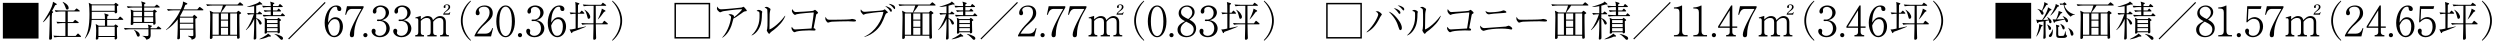 <?xml version="1.0" encoding="UTF-8"?>
<svg id="_レイヤー_2" data-name="レイヤー 2" xmlns="http://www.w3.org/2000/svg" width="943.657" height="18.344" viewBox="0 0 943.657 18.344">
  <g id="_レイヤー_2-2" data-name="レイヤー 2">
    <g>
      <path d="M14.547,1.078v13.469H1.078V1.078h13.469Z"/>
      <path d="M20.805,1.953c-.203.438-.5,1.031-1.172,2.188l.234.172c.172.125.203.141.203.219,0,.234-.297.375-.422.438-.109.766-.109,1.797-.109,2.688,0,.328.031,3.828.031,3.891.016.375.062,2.031.062,2.375,0,.062-.016.594-.031.656-.109.344-.438.406-.625.406-.375,0-.438-.172-.438-.438,0-.25.062-1.328.078-1.547.109-2.641.156-5.219.188-7.547-.438.672-.922,1.312-1.453,1.938-.516.609-.828.828-1.078,1l-.094-.062c1.016-1.469,2.672-4.031,3.359-5.828.328-.859.406-1.344.469-1.844l1.188.703c.172.094.234.141.234.25,0,.219-.234.266-.625.344ZM30.352,13.938h-7.812c-.484,0-1.375.047-2.016.172l-.375-.672c.828.062,1.781.125,2.609.125h1.922v-4.859h-1c-.469,0-1.359.047-2,.172l-.375-.672c.828.062,1.781.125,2.594.125h.781v-4h-1.625c-.484,0-1.359.047-2.016.188l-.375-.688c.828.078,1.781.125,2.609.125h4.781l.609-.578c.125-.109.156-.188.234-.188s.188.062.297.156l.766.578c.078.062.156.141.156.234,0,.172-.156.172-.234.172h-4.312v4h1.984l.547-.625c.094-.094.156-.203.25-.203s.188.094.297.172l.891.625c.078.047.156.141.156.234,0,.156-.156.172-.234.172h-3.891v4.859h2.969l.641-.719c.094-.094.172-.188.25-.188.109,0,.188.094.281.172l.734.703c.062.062.141.141.141.234,0,.156-.156.172-.234.172ZM25.383,3.609c-.406,0-.438-.109-.719-.953-.219-.688-.562-1.328-1.016-1.891l.062-.078c.312.141,2.203,1.031,2.203,2.312,0,.406-.203.609-.531.609Z"/>
      <path d="M46.275,7.5h-5.828v2.219h2.625l.344-.359c.141-.141.156-.156.188-.156.047,0,.141.062.234.125l.625.438c.047.031.141.125.141.188,0,.094-.078.172-.484.438,0,2.141.047,2.922.078,3.562,0,.078.016.234.016.312,0,.484-.5.641-.641.641-.25,0-.312-.219-.312-.375,0-.094.047-.5.047-.578h-6.156c-.016.438-.016.594-.094.703-.109.188-.328.281-.594.281s-.297-.141-.297-.266c0-.062.031-.344.031-.406.031-.484.109-1.562.109-2.75,0-1.281-.109-2.047-.172-2.469l1.156.672h2.328v-2.219h-5.016c-.141,2.391-.469,4.672-2.453,7.016l-.141-.062c1.141-1.875,1.766-4.484,1.766-9.156,0-1.266-.047-3.047-.281-4.25l1.188.594h8.422l.344-.422c.156-.156.172-.172.219-.172.078,0,.234.109.266.141l.578.438c.188.141.219.156.219.234,0,.188-.203.297-.594.516.016.406.062,1.547.078,1.859,0,.078.016.203.016.266,0,.359-.359.516-.547.516-.422,0-.406-.188-.391-.562h-8.656c.016,2.047.016,2.094-.016,2.672h5c-.016-1.188-.031-1.422-.234-2.094l1.359.422c.125.031.25.078.25.234,0,.219-.219.312-.453.422-.047.281-.078.422-.094,1.016h4.109l.547-.672c.094-.125.156-.188.234-.188s.203.094.281.156l.75.672c.094.094.156.141.156.234,0,.156-.141.172-.25.172ZM43.307,2.016h-8.688v2.062h8.688v-2.062ZM43.307,10.094h-6.156v3.484h6.156v-3.484Z"/>
      <path d="M60.653,11.047h-3.797c0,.344.016,1.906.016,2.219,0,1.422-1.156,1.625-1.656,1.703-.156-.578-.609-1.016-1.438-1.359v-.078c.25.016,1.422.094,1.656.094.609,0,.609-.297.609-.656,0-.312-.016-1.656-.016-1.922h-6.859c-.547,0-1.422.062-2.016.172l-.359-.672c1.172.094,2.297.125,2.594.125h6.641c0-.672,0-.75-.203-1.359l1.359.375c.078.016.156.062.156.156,0,.203-.344.359-.5.422v.406h2.203l.438-.516c.141-.156.188-.203.266-.203s.234.109.297.156l.688.531c.078.062.156.141.156.234,0,.141-.125.172-.234.172ZM60.06,2.844h-5.641v1.234h3.312l.391-.344c.094-.078.141-.125.219-.125.062,0,.125.047.172.094l.562.469c.062.062.109.094.109.172,0,.156-.062.188-.547.391-.016.172-.016.219-.016.453,0,.641.078,2.453.094,3.141.016.062.031.328.031.375,0,.375-.375.641-.609.641-.375,0-.344-.406-.312-.688h-7.5c.016.328.031.375-.016.453-.078.172-.406.328-.625.328-.188,0-.344-.094-.344-.359,0-.094.047-.547.047-.641.016-.516.062-1.844.062-3.156,0-.391-.016-.938-.125-1.703l1.141.5h3.141v-1.234h-3.344c-.547,0-1.422.062-2,.188l-.375-.688c1.172.109,2.312.125,2.594.125h3.125c-.016-.984-.078-1.328-.312-1.953l1.312.438c.234.078.312.109.312.234,0,.219-.438.422-.5.453v.828h3.906l.594-.547c.188-.172.203-.188.266-.188.078,0,.188.094.297.172l.656.531c.078.062.156.141.156.25,0,.141-.125.156-.234.156ZM50.325,4.453v1.688h3.266l.016-1.688h-3.281ZM53.591,6.516h-3.266v1.766h3.266v-1.766ZM52.216,13.828c-.422,0-.5-.266-.703-.844-.297-.891-.484-1.188-.938-1.641l.062-.094c.984.438,2.109,1.031,2.109,1.969,0,.453-.297.609-.531.609ZM57.825,4.453h-3.406v1.688h3.406v-1.688ZM57.825,6.516h-3.406v1.766h3.406v-1.766Z"/>
      <path d="M76.544,3.906h-7.438c-.547,1.188-.922,1.781-1.188,2.203l.234.188h4.547l.438-.562c.062-.094.125-.156.188-.156s.156.078.219.141l.703.609c.109.094.188.141.188.25,0,.172-.453.391-.703.531-.031,1.016.125,6.219.125,6.5,0,.438-.047,1.016-1.516,1.375-.047-.344-.109-.562-.266-.672-.359-.266-.875-.562-1.125-.688l.047-.125c.625.078.984.125,1.453.125.5,0,.531-.094.531-.578,0-.5-.031-1.328-.031-1.844h-5.031c0,.469.016,2.531.016,2.953,0,.188,0,.375-.172.516-.156.125-.391.172-.5.172-.234,0-.359-.109-.359-.344,0-.219.094-1.172.094-1.359.094-2.078.078-2.406.094-5.859-1.047,1.406-2.797,3.125-4.406,4.094l-.047-.125c1.078-.859,2.469-2.625,3.312-3.75,1.078-1.438,1.625-2.547,2.125-3.594h-2.641c-.562,0-1.422.062-2.016.172l-.375-.672c1.172.094,2.312.125,2.609.125h2.594c.828-1.797.828-2.391.812-2.969l1.391.594c.125.062.266.125.266.266,0,.125-.078.188-.172.234-.109.047-.188.062-.594.188-.188.5-.344.906-.672,1.688h5.203l.641-.734c.109-.125.172-.203.25-.203s.234.125.297.172l.953.734c.078.062.156.141.156.234,0,.141-.141.172-.234.172ZM72.95,6.672h-5.047v1.906h5.047v-1.906ZM72.95,8.953h-5.047v1.875h5.047v-1.875Z"/>
      <path d="M91.578,2.094h-6.266c-.344.641-1.219,1.766-1.891,2.609h5.859l.438-.438c.141-.141.188-.188.281-.188.078,0,.188.094.266.156l.609.484c.047.047.141.141.141.234,0,.078-.047.125-.094.156-.078.062-.484.281-.562.328-.016.047,0,4.734.062,7.391,0,.188.047,1.078.047,1.219,0,.156-.016.281-.125.391-.094.094-.281.188-.469.188-.406,0-.406-.141-.406-1.141h-9.234v.672c0,.219-.281.562-.656.562-.359,0-.359-.281-.359-.391,0-.188.031-1.094.031-1.312.016-1.828.109-4.75.109-6.578,0-1.156-.016-1.594-.188-2.406l1.375.672h2.672c.266-.609.781-1.984.938-2.609h-3.938c-.328,0-1.266.031-2.016.172l-.375-.672c.812.062,1.797.125,2.609.125h9.203l.641-.625c.125-.125.234-.234.312-.234s.219.125.281.172l.797.656c.047.047.141.141.141.234,0,.172-.156.172-.234.172ZM82.578,5.078h-2.359v8.031h2.359V5.078ZM86.078,5.078h-2.688v2.328h2.688v-2.328ZM86.078,7.781h-2.688v2.344h2.688v-2.344ZM86.078,10.5h-2.688v2.609h2.688v-2.609ZM89.469,5.078h-2.578v8.031h2.578V5.078Z"/>
      <path d="M98.796,1.719c-.141,0-.391-.016-.562-.031-.234.094-.531.203-1.531.453v2.875h.578l.391-.469c.094-.109.188-.203.25-.203s.172.062.297.172l.547.469c.094.078.156.156.156.234,0,.141-.125.172-.234.172h-1.984v1.453c1.297.359,2.062,1.469,2.062,1.922,0,.297-.234.5-.5.5-.281,0-.312-.078-.609-.828-.391-1-.703-1.266-.953-1.406v1.578c0,.844.047,5.125.047,5.312,0,.406,0,.562-.078.703-.094.188-.359.312-.594.312-.312,0-.328-.203-.328-.328,0-.094.062-1.125.078-1.328.109-2.203.125-2.906.125-6.156-.688,1.578-1.469,2.875-3.047,4.25l-.109-.109c1.438-1.656,2.547-4.5,3.016-5.891-.844,0-1.625.078-2.172.188l-.375-.672c1.375.109,2.438.109,2.672.109v-2.688c-.859.172-1.719.328-2.594.344l-.016-.125c.891-.219,2.891-.953,3.031-1,1.141-.438,1.297-.609,1.578-.969l.984.828c.078.062.094.125.094.188,0,.141-.172.141-.219.141ZM101.827,13.828c-.172,0-.281-.016-.391-.031-1.125.578-2.781.984-3.469,1.047l-.062-.094c1.094-.531,1.922-1.031,2.438-1.375.188-.125.703-.438.812-.719l.969.734c.078.062.141.125.141.219,0,.141-.047.219-.438.219ZM107.327,6.078h-5.812c-.484,0-1.359.062-2,.188l-.375-.672c.875.062,1.734.109,2.594.109h.469v-1.391h-.266c-.484,0-1.375.062-2.016.188l-.359-.672c1.031.078,1.703.109,2.641.109v-1.281h-.891c-.484,0-1.375.062-2.016.188l-.359-.688c.859.078,1.734.125,2.594.125h.672c-.016-.812-.016-.906-.234-1.672l1.375.438c.078.031.219.078.219.203,0,.109-.078.188-.25.281-.125.062-.188.094-.266.141v.609h2.016l.359-.547c.062-.094.125-.219.219-.219s.203.109.297.188l.641.547c.094.078.156.141.156.234,0,.141-.141.172-.234.172h-3.453v1.281h1.531l.391-.484c.062-.062.141-.203.234-.203s.188.125.266.203l.453.453c.078.078.156.141.156.266s-.125.141-.234.141h-2.797v1.391h2.922l.375-.5c.078-.094.141-.188.25-.188.094,0,.188.078.281.172l.531.516c.109.094.156.141.156.25,0,.125-.141.125-.234.125ZM105.562,7.984c-.031.625.078,3.375.078,3.938,0,.266,0,.656-.578.656-.297,0-.297-.203-.297-.391h-4c.016.094,0,.25-.062.297-.156.141-.391.219-.562.219-.141,0-.266-.047-.266-.266,0-.047.047-.719.047-.844,0-.609.031-3.25.031-3.781,0-.312,0-.469-.141-1.109l1.031.5h3.812l.281-.328c.031-.047.109-.156.172-.156s.156.094.219.141l.641.516c.062.062.109.109.109.203,0,.172-.297.297-.516.406ZM104.78,7.578h-4.016v1.125h4.016v-1.125ZM104.78,9.078h-4.016v1.172h4.016v-1.172ZM104.78,10.625h-4.016v1.188h4.016v-1.188ZM106.312,15.031c-.297,0-.453-.188-.906-.719-.062-.062-.562-.531-.859-.797-.5-.438-.688-.5-.906-.594v-.125c1,.125,2.141.609,2.531.844.219.125.656.375.656.859,0,.297-.219.531-.516.531Z"/>
      <path d="M109.085,14.875l-.312-.312L122.585.75l.312.312-13.812,13.812Z"/>
      <path d="M126.153,14.047c-1.844,0-3.609-1.984-3.609-5.422,0-2.938,1.516-6.562,4.422-6.562,1.141,0,1.859.594,1.859,1.359,0,.641-.438.734-.719.734-.781,0-.812-.719-.812-.812-.016-.406-.031-.812-.641-.812-.516,0-1,.281-1.281.594-1.359,1.469-1.469,3.672-1.547,5.391.734-1.031,1.406-2.016,2.828-2.016,1.688,0,2.797,1.562,2.797,3.516,0,2.344-1.547,4.031-3.297,4.031ZM126.388,7.203c-1.609,0-2.328,1.844-2.562,2.469.141,1.328.297,2.062.719,2.797.531.922.969,1.047,1.578,1.047,1.719,0,2.125-2.188,2.125-3.516,0-.844-.156-2.797-1.859-2.797Z"/>
      <path d="M133.651,13c0,.297-.016,1.047-.844,1.047-.359,0-.766-.125-.766-.984,0-1.906,2.422-6.219,4.391-9.703h-3.594c-1.406,0-1.844,1.141-2.219,2.234l-.328-.047.672-3.203h6.266v.531c-1.984,3.359-3.547,6.281-3.578,10.125Z"/>
      <path d="M137.929,14.047c-.484,0-.797-.375-.797-.797,0-.391.297-.781.797-.781s.781.406.781.781c0,.406-.312.797-.781.797Z"/>
      <path d="M147.114,10.75c0,1.781-1.547,3.297-3.719,3.297-1.922,0-3.125-1.203-3.125-2.281,0-.5.25-.922.766-.922s.75.453.75.844c0,.172-.141.625-.141.75,0,.391.562,1.078,1.672,1.078,1.391,0,2.516-1.109,2.516-2.828,0-1.609-.953-2.766-2.531-2.766-.078,0-.5.047-.594.047s-.422,0-.422-.328c0-.234.188-.281.406-.281.078,0,.5.047.594.047.875,0,2.312-.734,2.312-2.531,0-1.516-1.047-2.281-2.078-2.281-.938,0-1.469.594-1.469,1.062,0,.078.047.469.047.562,0,.359-.172.922-.734.922-.453,0-.641-.422-.641-.828,0-1.156,1.344-2.25,2.938-2.25,1.75,0,3.172,1.109,3.172,2.672,0,1.125-.891,2.453-2.734,2.891,2.328.312,3.016,2.047,3.016,3.125Z"/>
      <path d="M155.272,10.75c0,1.781-1.547,3.297-3.719,3.297-1.922,0-3.125-1.203-3.125-2.281,0-.5.25-.922.766-.922s.75.453.75.844c0,.172-.141.625-.141.75,0,.391.562,1.078,1.672,1.078,1.391,0,2.516-1.109,2.516-2.828,0-1.609-.953-2.766-2.531-2.766-.078,0-.5.047-.594.047s-.422,0-.422-.328c0-.234.188-.281.406-.281.078,0,.5.047.594.047.875,0,2.312-.734,2.312-2.531,0-1.516-1.047-2.281-2.078-2.281-.938,0-1.469.594-1.469,1.062,0,.078.047.469.047.562,0,.359-.172.922-.734.922-.453,0-.641-.422-.641-.828,0-1.156,1.344-2.25,2.938-2.25,1.75,0,3.172,1.109,3.172,2.672,0,1.125-.891,2.453-2.734,2.891,2.328.312,3.016,2.047,3.016,3.125Z"/>
      <path d="M158.843,7.328c.641-.562,1.422-1.266,2.594-1.266.5,0,1.719.141,1.984,1.562.656-.672,1.5-1.562,2.734-1.562,1.312,0,2.141.875,2.141,2.281v3.766c0,.828.266,1.141.781,1.141h.375v.5h-3.344v-.5h.359c.672,0,.875-.453.875-1.141v-3.828c0-.922-.469-1.5-1.391-1.5-1.266,0-2.031.938-2.438,1.438v3.891c0,.609.188,1.141.938,1.141h.375v.5h-3.516v-.5h.359c.688,0,.891-.453.891-1.141v-3.719c0-1.062-.406-1.609-1.5-1.609-1.156,0-1.781.656-2.219,1.141v4.188c0,1.141.656,1.141,1.203,1.141v.5h-3.312v-.5h.266c.703,0,.891-.469.891-1.141v-4.516c0-.328-.203-.719-.578-.719-.031,0-.234,0-.453.062l-.078-.328,2.062-.609v1.328ZM167.296,5.547v-.203c.297-.641.469-.781,1.422-1.609.484-.438.594-.844.594-1.188,0-.531-.438-.656-.656-.656-.203,0-.578.094-.578.312,0,.062.109.359.109.422,0,.328-.219.391-.375.391-.328,0-.359-.266-.359-.406,0-.438.438-.953,1.281-.953.734,0,1.188.375,1.188.969,0,.438-.219.812-.922,1.312-.453.328-1.016.719-1.25,1.109h1.344c.516,0,.641-.344.719-.516l.141.031-.25.984h-2.406Z"/>
      <path d="M177.593,15.375c-.781-.625-3.641-3.297-3.641-7.562s2.859-6.938,3.641-7.562l.156.219c-2.547,2.641-3.109,5.531-3.109,7.344s.562,4.703,3.109,7.344l-.156.219Z"/>
      <path d="M185.342,13.75h-6.203v-.422c.906-1.938,2.125-3.234,3.531-4.672.984-1,2.125-2.25,2.125-3.969,0-.812-.281-2.156-2.062-2.156-1.359,0-2.016.734-2.016,1.234,0,.156.078.359.141.469.188.422.188.594.188.719,0,.547-.344.797-.766.797-.547,0-.719-.391-.719-.875,0-1.422,1.328-2.812,3.391-2.812,1.859,0,3.047,1.125,3.047,2.891,0,1.047-.375,1.672-1.156,2.562-.375.438-2.297,2.109-2.672,2.469-.203.203-1.359,1.375-2.094,2.719h3.125c1.844,0,2.328-1.344,2.609-2.109l.297.078-.766,3.078Z"/>
      <path d="M190.852,14.047c-2.203,0-3.516-2.812-3.516-6,0-3.141,1.281-5.984,3.516-5.984,2.203,0,3.516,2.812,3.516,5.984s-1.312,6-3.516,6ZM190.852,2.5c-1.188,0-2.359,1.484-2.359,5.547,0,4.156,1.203,5.562,2.359,5.562,1.094,0,2.359-1.281,2.359-5.562,0-4.25-1.266-5.547-2.359-5.547Z"/>
      <path d="M196.283,14.047c-.484,0-.797-.375-.797-.797,0-.391.297-.781.797-.781s.781.406.781.781c0,.406-.312.797-.781.797Z"/>
      <path d="M205.469,10.75c0,1.781-1.547,3.297-3.719,3.297-1.922,0-3.125-1.203-3.125-2.281,0-.5.25-.922.766-.922s.75.453.75.844c0,.172-.141.625-.141.75,0,.391.562,1.078,1.672,1.078,1.391,0,2.516-1.109,2.516-2.828,0-1.609-.953-2.766-2.531-2.766-.078,0-.5.047-.594.047s-.422,0-.422-.328c0-.234.188-.281.406-.281.078,0,.5.047.594.047.875,0,2.312-.734,2.312-2.531,0-1.516-1.047-2.281-2.078-2.281-.938,0-1.469.594-1.469,1.062,0,.078.047.469.047.562,0,.359-.172.922-.734.922-.453,0-.641-.422-.641-.828,0-1.156,1.344-2.25,2.938-2.25,1.75,0,3.172,1.109,3.172,2.672,0,1.125-.891,2.453-2.734,2.891,2.328.312,3.016,2.047,3.016,3.125Z"/>
      <path d="M210.367,14.047c-1.844,0-3.609-1.984-3.609-5.422,0-2.938,1.516-6.562,4.422-6.562,1.141,0,1.859.594,1.859,1.359,0,.641-.438.734-.719.734-.781,0-.812-.719-.812-.812-.016-.406-.031-.812-.641-.812-.516,0-1,.281-1.281.594-1.359,1.469-1.469,3.672-1.547,5.391.734-1.031,1.406-2.016,2.828-2.016,1.688,0,2.797,1.562,2.797,3.516,0,2.344-1.547,4.031-3.297,4.031ZM210.602,7.203c-1.609,0-2.328,1.844-2.562,2.469.141,1.328.297,2.062.719,2.797.531.922.969,1.047,1.578,1.047,1.719,0,2.125-2.188,2.125-3.516,0-.844-.156-2.797-1.859-2.797Z"/>
      <path d="M218.791,11.062c-.891.328-1.781.656-2.672.969-.094.297-.141.469-.328.469-.062,0-.125-.016-.25-.281l-.547-1.109c.406.016.656.016,1.219-.109.484-.109.625-.125,1.062-.219,0-.406.016-5.25,0-5.594-.297,0-1.188.047-1.875.188l-.359-.688c.609.062,1.328.094,2.234.125,0-.453-.031-2.391-.031-2.781-.016-.703-.078-.969-.141-1.266l1.25.375c.172.047.328.094.328.234,0,.156-.047.188-.5.5,0,.312-.031,2.719-.031,2.938h.703l.5-.594c.094-.109.172-.203.25-.203s.188.094.281.203l.531.547c.078.094.156.156.156.266,0,.141-.141.156-.234.156h-2.203c-.031,2.391-.031,3.141-.047,5.422,1.125-.219,1.25-.266,2.125-.438.594-.125.719-.172.969-.219l.016.109c-.406.188-.875.422-2.406,1ZM229.213,9.172h-4.312c.031,1.953.047,2.562.062,3.453.016.484.062,1.234.062,1.719,0,.531-.547.672-.75.672-.359,0-.359-.328-.359-.516,0-.203.094-3.156.094-3.75,0-.234.016-1.328.016-1.578h-2.219c-.469,0-1.359.047-2.016.172l-.359-.672c.812.078,1.781.125,2.594.125h2c.016-1.484.047-5.75.047-6.609h-1.703c-.469,0-1.359.047-2.016.172l-.359-.672c.812.062,1.781.125,2.594.125h4.297l.422-.562c.078-.109.141-.219.234-.219s.188.094.281.156l.812.594c.109.078.172.125.172.234,0,.156-.172.172-.25.172h-3.688c0,2.203,0,4.5.031,6.609h2.422l.562-.766c.062-.078.125-.188.219-.188s.172.078.297.172l.891.75c.078.062.156.125.156.234,0,.172-.172.172-.234.172ZM222.197,7.094c-.344,0-.406-.25-.578-1.047-.172-.734-.516-1.875-1.031-2.312l.047-.078c1.484.797,2.156,2.016,2.156,2.75,0,.5-.375.688-.594.688ZM228.025,4.469c-.562.859-1.75,2.359-2.297,2.844l-.062-.031c.156-.281,1.359-2.703,1.5-4.031l1.188.625c.062.031.188.125.188.25,0,.203-.125.234-.516.344Z"/>
      <path d="M231.041,15.156c2.547-2.641,3.109-5.531,3.109-7.344s-.562-4.703-3.109-7.344l.156-.219c.781.625,3.641,3.312,3.641,7.562s-2.859,6.938-3.641,7.562l-.156-.219Z"/>
      <path d="M268.057,1.078v13.469h-13.469V1.078h13.469ZM255.15,1.641v12.344h12.344V1.641h-12.344Z"/>
      <path d="M272.614,14.156c2.422-2.562,3.328-6.641,3.328-7.719,0-.516-.734-.781-.984-.891.297-.125.484-.203.703-.203.594,0,1.422.469,1.422.781,0,.094-.078.328-.109.438,1.484-1.016,3.109-2.828,3.109-2.969,0-.094-.094-.109-.297-.109-1.734,0-6.609.703-6.656.719-.469.094-.688.188-1.016.359-.141.062-.219.078-.281.078-.156,0-.328-.125-.562-.344-.531-.484-.656-.75-.656-1.125,0-.203.031-.406.094-.719.547,1.016,1.141,1.062,1.547,1.062,1.109,0,7.172-.578,7.594-.656.234-.047.453-.156.531-.188.172-.109.188-.125.25-.125.141,0,.531.453.688.641.188.219.562.641.562.812,0,.234-.156.25-.688.281-.266.016-.422.125-1.125.625-1.297.938-1.828,1.312-2.297,1.609-.312.188-.688.375-.922.469-.094.297-.438,1.609-.516,1.875-.25.953-.891,2.75-2.266,4.234-.609.656-1.141,1-1.391,1.156l-.062-.094Z"/>
      <path d="M283.695,13.281c.953-.812,1.672-1.859,2.188-2.984.781-1.734.812-3.203.812-4.484,0-1.328,0-1.438-1.109-1.688.156-.156.406-.391.781-.391.484,0,1.359.406,1.359.75,0,.094-.109.5-.125.594-.016.234-.031,1.281-.047,1.484-.094,1.516-.312,3.328-1.609,5.047-.469.625-1.188,1.375-2.172,1.781l-.078-.109ZM296.414,6.031c-.828,2.172-2.578,3.859-4.359,5.281-.172.141-1.016.703-1.141.859-.391.516-.438.578-.594.578-.297,0-.891-1.125-.891-1.281,0-.094.141-.531.156-.609.109-.562.125-1.406.125-3.5,0-.656,0-3.047-.078-3.578-.047-.344-.125-.547-1.047-.922.156-.094.422-.281.734-.281.406,0,1.062.391,1.359.656.078.062.156.172.156.312,0,.094-.125.469-.141.547-.062.219-.141.672-.172,1.156-.047,1.031-.078,4.453-.078,5.594,0,.234,0,.266.047.266.188,0,3.062-1.406,5.812-5.172l.109.094Z"/>
      <path d="M307.833,11.188c0,.344-.297.344-.516.344-.297,0-1.609-.062-1.875-.062-1.062,0-3.906.141-4.797.422-.109.031-.609.266-.719.266-.547,0-1.172-1.016-1.172-1.5,0-.203.062-.359.141-.516.547.797.812.969,1.297.969.125,0,5.719-.328,6.125-.359.484-3.016.844-5.281.844-5.891,0-.141-.047-.156-.172-.156-.109,0-5.234.344-6.312.672-.094.016-.484.25-.562.25-.422,0-1.203-.922-1.203-1.547,0-.328.078-.5.141-.641.125.219.281.484.609.797.344.312.531.312.75.312.797,0,5.766-.312,6.391-.453.25-.047.328-.109.625-.312.062-.062.125-.078.203-.078.141,0,.734.562.891.703.094.094.266.266.266.438,0,.156-.109.219-.438.391-.172.094-.234.156-.297.406-.188.859-.438,2.219-.953,5,.312.031.734.234.734.547Z"/>
      <path d="M312.56,7.391c.219.062.375.062,1.75.062.281,0,5.453-.031,6.547-.156.297-.031.312-.031.5-.109.094-.031.188-.047.297-.047.078,0,1.453.156,1.453.609,0,.375-.406.375-.828.375-.234,0-1.703-.094-2.031-.094-.938,0-5.359.078-6.125.156-.188.016-.641.062-1.078.219-.297.109-.375.141-.484.141s-.203,0-.578-.453c-.109-.125-.453-.531-.453-1.125,0-.219.016-.406.125-.609.203.562.547.938.906,1.031Z"/>
      <path d="M326.286,13.812c4.266-1.875,6.703-6.484,7.172-9.328-1.688-.062-6.156.641-6.391.688-.406.078-.609.172-.766.25-.234.125-.266.141-.359.141-.141,0-.172-.047-.422-.344-.422-.484-.672-.781-.672-1.172,0-.109.031-.219.094-.516.562.844.891.922,1.516.922.125,0,5.438-.406,5.625-.422.297-.031,1.234-.125,1.422-.25.016-.016.156-.125.234-.188.031-.031.078-.062.172-.062.078,0,.156.047.219.109.625.578.797.734.922.859.062.078.078.125.078.156,0,.141-.047.156-.344.281-.422.172-.469.266-.75,1-.797,2.047-1.531,3.906-3.438,5.609-1.234,1.109-2.688,1.969-4.281,2.406l-.031-.141ZM336.646,3.969c0,.125-.078.484-.312.484-.172,0-.203-.062-.531-.531-.391-.594-.594-.766-1.703-1.672.812.141,2.547.844,2.547,1.719ZM337.052,1.891c.641.281.828.75.828,1.156,0,.25-.125.391-.25.391-.109,0-.141-.047-.391-.391-.578-.75-1.344-1.328-1.812-1.609.344.016.75.047,1.625.453Z"/>
      <path d="M352.903,2.094h-6.266c-.344.641-1.219,1.766-1.891,2.609h5.859l.438-.438c.141-.141.188-.188.281-.188.078,0,.188.094.266.156l.609.484c.047.047.141.141.141.234,0,.078-.047.125-.094.156-.078.062-.484.281-.562.328-.016.047,0,4.734.062,7.391,0,.188.047,1.078.047,1.219,0,.156-.016.281-.125.391-.094.094-.281.188-.469.188-.406,0-.406-.141-.406-1.141h-9.234v.672c0,.219-.281.562-.656.562-.359,0-.359-.281-.359-.391,0-.188.031-1.094.031-1.312.016-1.828.109-4.75.109-6.578,0-1.156-.016-1.594-.188-2.406l1.375.672h2.672c.266-.609.781-1.984.938-2.609h-3.938c-.328,0-1.266.031-2.016.172l-.375-.672c.812.062,1.797.125,2.609.125h9.203l.641-.625c.125-.125.234-.234.312-.234s.219.125.281.172l.797.656c.047.047.141.141.141.234,0,.172-.156.172-.234.172ZM343.903,5.078h-2.359v8.031h2.359V5.078ZM347.403,5.078h-2.688v2.328h2.688v-2.328ZM347.403,7.781h-2.688v2.344h2.688v-2.344ZM347.403,10.5h-2.688v2.609h2.688v-2.609ZM350.794,5.078h-2.578v8.031h2.578V5.078Z"/>
      <path d="M360.12,1.719c-.141,0-.391-.016-.562-.031-.234.094-.531.203-1.531.453v2.875h.578l.391-.469c.094-.109.188-.203.25-.203s.172.062.297.172l.547.469c.094.078.156.156.156.234,0,.141-.125.172-.234.172h-1.984v1.453c1.297.359,2.062,1.469,2.062,1.922,0,.297-.234.5-.5.5-.281,0-.312-.078-.609-.828-.391-1-.703-1.266-.953-1.406v1.578c0,.844.047,5.125.047,5.312,0,.406,0,.562-.078.703-.094.188-.359.312-.594.312-.312,0-.328-.203-.328-.328,0-.094.062-1.125.078-1.328.109-2.203.125-2.906.125-6.156-.688,1.578-1.469,2.875-3.047,4.25l-.109-.109c1.438-1.656,2.547-4.5,3.016-5.891-.844,0-1.625.078-2.172.188l-.375-.672c1.375.109,2.438.109,2.672.109v-2.688c-.859.172-1.719.328-2.594.344l-.016-.125c.891-.219,2.891-.953,3.031-1,1.141-.438,1.297-.609,1.578-.969l.984.828c.078.062.094.125.094.188,0,.141-.172.141-.219.141ZM363.151,13.828c-.172,0-.281-.016-.391-.031-1.125.578-2.781.984-3.469,1.047l-.062-.094c1.094-.531,1.922-1.031,2.438-1.375.188-.125.703-.438.812-.719l.969.734c.078.062.141.125.141.219,0,.141-.047.219-.438.219ZM368.651,6.078h-5.812c-.484,0-1.359.062-2,.188l-.375-.672c.875.062,1.734.109,2.594.109h.469v-1.391h-.266c-.484,0-1.375.062-2.016.188l-.359-.672c1.031.078,1.703.109,2.641.109v-1.281h-.891c-.484,0-1.375.062-2.016.188l-.359-.688c.859.078,1.734.125,2.594.125h.672c-.016-.812-.016-.906-.234-1.672l1.375.438c.078.031.219.078.219.203,0,.109-.078.188-.25.281-.125.062-.188.094-.266.141v.609h2.016l.359-.547c.062-.094.125-.219.219-.219s.203.109.297.188l.641.547c.094.078.156.141.156.234,0,.141-.141.172-.234.172h-3.453v1.281h1.531l.391-.484c.062-.062.141-.203.234-.203s.188.125.266.203l.453.453c.078.078.156.141.156.266s-.125.141-.234.141h-2.797v1.391h2.922l.375-.5c.078-.094.141-.188.25-.188.094,0,.188.078.281.172l.531.516c.109.094.156.141.156.25,0,.125-.141.125-.234.125ZM366.886,7.984c-.031.625.078,3.375.078,3.938,0,.266,0,.656-.578.656-.297,0-.297-.203-.297-.391h-4c.016.094,0,.25-.062.297-.156.141-.391.219-.562.219-.141,0-.266-.047-.266-.266,0-.047.047-.719.047-.844,0-.609.031-3.25.031-3.781,0-.312,0-.469-.141-1.109l1.031.5h3.812l.281-.328c.031-.047.109-.156.172-.156s.156.094.219.141l.641.516c.062.062.109.109.109.203,0,.172-.297.297-.516.406ZM366.104,7.578h-4.016v1.125h4.016v-1.125ZM366.104,9.078h-4.016v1.172h4.016v-1.172ZM366.104,10.625h-4.016v1.188h4.016v-1.188ZM367.636,15.031c-.297,0-.453-.188-.906-.719-.062-.062-.562-.531-.859-.797-.5-.438-.688-.5-.906-.594v-.125c1,.125,2.141.609,2.531.844.219.125.656.375.656.859,0,.297-.219.531-.516.531Z"/>
      <path d="M370.409,14.875l-.312-.312,13.812-13.812.312.312-13.812,13.812Z"/>
      <path d="M390.474,13.75h-6.203v-.422c.906-1.938,2.125-3.234,3.531-4.672.984-1,2.125-2.25,2.125-3.969,0-.812-.281-2.156-2.062-2.156-1.359,0-2.016.734-2.016,1.234,0,.156.078.359.141.469.188.422.188.594.188.719,0,.547-.344.797-.766.797-.547,0-.719-.391-.719-.875,0-1.422,1.328-2.812,3.391-2.812,1.859,0,3.047,1.125,3.047,2.891,0,1.047-.375,1.672-1.156,2.562-.375.438-2.297,2.109-2.672,2.469-.203.203-1.359,1.375-2.094,2.719h3.125c1.844,0,2.328-1.344,2.609-2.109l.297.078-.766,3.078Z"/>
      <path d="M393.547,14.047c-.484,0-.797-.375-.797-.797,0-.391.297-.781.797-.781s.781.406.781.781c0,.406-.312.797-.781.797Z"/>
      <path d="M398.524,13c0,.297-.016,1.047-.844,1.047-.359,0-.766-.125-.766-.984,0-1.906,2.422-6.219,4.391-9.703h-3.594c-1.406,0-1.844,1.141-2.219,2.234l-.328-.047.672-3.203h6.266v.531c-1.984,3.359-3.547,6.281-3.578,10.125Z"/>
      <path d="M406.509,13c0,.297-.016,1.047-.844,1.047-.359,0-.766-.125-.766-.984,0-1.906,2.422-6.219,4.391-9.703h-3.594c-1.406,0-1.844,1.141-2.219,2.234l-.328-.047.672-3.203h6.266v.531c-1.984,3.359-3.547,6.281-3.578,10.125Z"/>
      <path d="M412.995,7.328c.641-.562,1.422-1.266,2.594-1.266.5,0,1.719.141,1.984,1.562.656-.672,1.5-1.562,2.734-1.562,1.312,0,2.141.875,2.141,2.281v3.766c0,.828.266,1.141.781,1.141h.375v.5h-3.344v-.5h.359c.672,0,.875-.453.875-1.141v-3.828c0-.922-.469-1.5-1.391-1.5-1.266,0-2.031.938-2.438,1.438v3.891c0,.609.188,1.141.938,1.141h.375v.5h-3.516v-.5h.359c.688,0,.891-.453.891-1.141v-3.719c0-1.062-.406-1.609-1.5-1.609-1.156,0-1.781.656-2.219,1.141v4.188c0,1.141.656,1.141,1.203,1.141v.5h-3.312v-.5h.266c.703,0,.891-.469.891-1.141v-4.516c0-.328-.203-.719-.578-.719-.031,0-.234,0-.453.062l-.078-.328,2.062-.609v1.328ZM421.448,5.547v-.203c.297-.641.469-.781,1.422-1.609.484-.438.594-.844.594-1.188,0-.531-.438-.656-.656-.656-.203,0-.578.094-.578.312,0,.062.109.359.109.422,0,.328-.219.391-.375.391-.328,0-.359-.266-.359-.406,0-.438.438-.953,1.281-.953.734,0,1.188.375,1.188.969,0,.438-.219.812-.922,1.312-.453.328-1.016.719-1.25,1.109h1.344c.516,0,.641-.344.719-.516l.141.031-.25.984h-2.406Z"/>
      <path d="M431.745,15.375c-.781-.625-3.641-3.297-3.641-7.562s2.859-6.938,3.641-7.562l.156.219c-2.547,2.641-3.109,5.531-3.109,7.344s.562,4.703,3.109,7.344l-.156.219Z"/>
      <path d="M436.776,14.047c-2.203,0-3.516-2.812-3.516-6,0-3.141,1.281-5.984,3.516-5.984,2.203,0,3.516,2.812,3.516,5.984s-1.312,6-3.516,6ZM436.776,2.5c-1.188,0-2.359,1.484-2.359,5.547,0,4.156,1.203,5.562,2.359,5.562,1.094,0,2.359-1.281,2.359-5.562,0-4.25-1.266-5.547-2.359-5.547Z"/>
      <path d="M442.208,14.047c-.484,0-.797-.375-.797-.797,0-.391.297-.781.797-.781s.781.406.781.781c0,.406-.312.797-.781.797Z"/>
      <path d="M447.86,14.047c-1.656,0-3.391-.891-3.391-2.828,0-1.578,1.172-2.328,2.828-3.25-.875-.438-2.406-1.219-2.406-2.969,0-1.641,1.453-2.938,3.188-2.938,1.562,0,2.844,1.031,2.844,2.484,0,1.5-1.234,2.344-1.969,2.859.953.531,2.547,1.391,2.547,3.297,0,1.828-1.406,3.344-3.641,3.344ZM447.704,8.156c-.859.594-2.078,1.438-2.078,3.016,0,1.5,1.031,2.391,2.359,2.391,1.266,0,2.594-.859,2.594-2.484,0-1.469-1.188-2.109-2.875-2.922ZM447.954,2.531c-.938,0-2.156.656-2.156,2.047,0,.766.344,1.188.906,1.609.469.359,1.125.719,1.812,1,.438-.328,1.516-1.141,1.516-2.469,0-1.016-.703-2.188-2.078-2.188Z"/>
      <path d="M459.612,10.75c0,1.781-1.547,3.297-3.719,3.297-1.922,0-3.125-1.203-3.125-2.281,0-.5.25-.922.766-.922s.75.453.75.844c0,.172-.141.625-.141.75,0,.391.562,1.078,1.672,1.078,1.391,0,2.516-1.109,2.516-2.828,0-1.609-.953-2.766-2.531-2.766-.078,0-.5.047-.594.047s-.422,0-.422-.328c0-.234.188-.281.406-.281.078,0,.5.047.594.047.875,0,2.312-.734,2.312-2.531,0-1.516-1.047-2.281-2.078-2.281-.938,0-1.469.594-1.469,1.062,0,.078.047.469.047.562,0,.359-.172.922-.734.922-.453,0-.641-.422-.641-.828,0-1.156,1.344-2.25,2.938-2.25,1.75,0,3.172,1.109,3.172,2.672,0,1.125-.891,2.453-2.734,2.891,2.328.312,3.016,2.047,3.016,3.125Z"/>
      <path d="M464.786,11.062c-.891.328-1.781.656-2.672.969-.094.297-.141.469-.328.469-.062,0-.125-.016-.25-.281l-.547-1.109c.406.016.656.016,1.219-.109.484-.109.625-.125,1.062-.219,0-.406.016-5.25,0-5.594-.297,0-1.188.047-1.875.188l-.359-.688c.609.062,1.328.094,2.234.125,0-.453-.031-2.391-.031-2.781-.016-.703-.078-.969-.141-1.266l1.25.375c.172.047.328.094.328.234,0,.156-.047.188-.5.5,0,.312-.031,2.719-.031,2.938h.703l.5-.594c.094-.109.172-.203.25-.203s.188.094.281.203l.531.547c.078.094.156.156.156.266,0,.141-.141.156-.234.156h-2.203c-.031,2.391-.031,3.141-.047,5.422,1.125-.219,1.25-.266,2.125-.438.594-.125.719-.172.969-.219l.016.109c-.406.188-.875.422-2.406,1ZM475.208,9.172h-4.312c.031,1.953.047,2.562.062,3.453.016.484.062,1.234.062,1.719,0,.531-.547.672-.75.672-.359,0-.359-.328-.359-.516,0-.203.094-3.156.094-3.75,0-.234.016-1.328.016-1.578h-2.219c-.469,0-1.359.047-2.016.172l-.359-.672c.812.078,1.781.125,2.594.125h2c.016-1.484.047-5.75.047-6.609h-1.703c-.469,0-1.359.047-2.016.172l-.359-.672c.812.062,1.781.125,2.594.125h4.297l.422-.562c.078-.109.141-.219.234-.219s.188.094.281.156l.812.594c.109.078.172.125.172.234,0,.156-.172.172-.25.172h-3.688c0,2.203,0,4.5.031,6.609h2.422l.562-.766c.062-.078.125-.188.219-.188s.172.078.297.172l.891.75c.078.062.156.125.156.234,0,.172-.172.172-.234.172ZM468.192,7.094c-.344,0-.406-.25-.578-1.047-.172-.734-.516-1.875-1.031-2.312l.047-.078c1.484.797,2.156,2.016,2.156,2.75,0,.5-.375.688-.594.688ZM474.021,4.469c-.562.859-1.75,2.359-2.297,2.844l-.062-.031c.156-.281,1.359-2.703,1.5-4.031l1.188.625c.062.031.188.125.188.25,0,.203-.125.234-.516.344Z"/>
      <path d="M477.036,15.156c2.547-2.641,3.109-5.531,3.109-7.344s-.562-4.703-3.109-7.344l.156-.219c.781.625,3.641,3.312,3.641,7.562s-2.859,6.938-3.641,7.562l-.156-.219Z"/>
      <path d="M514.051,1.078v13.469h-13.469V1.078h13.469ZM501.145,1.641v12.344h12.344V1.641h-12.344Z"/>
      <path d="M515.84,12.094c3.094-2.812,4.391-6.156,4.391-6.594,0-.594-.516-.953-1.016-1.156.172-.047.438-.109.656-.109.719,0,1.734.984,1.734,1.219,0,.094-.016.109-.234.375-.203.234-.328.453-.422.625-1.625,3.312-3.047,4.688-5.031,5.781l-.078-.141ZM527.012,6.484c.672.75,2.141,2.531,2.141,4.062,0,.312-.156.828-.516.828-.406,0-.531-.391-.812-1.281-.359-1.188-.984-3.188-3.641-5.703.859.266,1.719.828,2.828,2.094ZM528.184,3.969c.219.188.422.516.422.844,0,.188-.062.406-.297.406-.297,0-.406-.188-.656-.625-.234-.391-.953-1.109-1.547-1.547,1.047.109,2.047.906,2.078.922ZM529.465,2.656c.281.172.578.406.578.859,0,.094-.016.422-.234.422-.203,0-.328-.156-.703-.625-.188-.25-.656-.766-1.547-1.281.328.016.938.031,1.906.625Z"/>
      <path d="M531.145,13.281c.953-.812,1.672-1.859,2.188-2.984.781-1.734.812-3.203.812-4.484,0-1.328,0-1.438-1.109-1.688.156-.156.406-.391.781-.391.484,0,1.359.406,1.359.75,0,.094-.109.5-.125.594-.016.234-.031,1.281-.047,1.484-.094,1.516-.312,3.328-1.609,5.047-.469.625-1.188,1.375-2.172,1.781l-.078-.109ZM543.863,6.031c-.828,2.172-2.578,3.859-4.359,5.281-.172.141-1.016.703-1.141.859-.391.516-.438.578-.594.578-.297,0-.891-1.125-.891-1.281,0-.094.141-.531.156-.609.109-.562.125-1.406.125-3.5,0-.656,0-3.047-.078-3.578-.047-.344-.125-.547-1.047-.922.156-.094.422-.281.734-.281.406,0,1.062.391,1.359.656.078.062.156.172.156.312,0,.094-.125.469-.141.547-.062.219-.141.672-.172,1.156-.047,1.031-.078,4.453-.078,5.594,0,.234,0,.266.047.266.188,0,3.062-1.406,5.812-5.172l.109.094Z"/>
      <path d="M555.282,11.188c0,.344-.297.344-.516.344-.297,0-1.609-.062-1.875-.062-1.062,0-3.906.141-4.797.422-.109.031-.609.266-.719.266-.547,0-1.172-1.016-1.172-1.5,0-.203.062-.359.141-.516.547.797.812.969,1.297.969.125,0,5.719-.328,6.125-.359.484-3.016.844-5.281.844-5.891,0-.141-.047-.156-.172-.156-.109,0-5.234.344-6.312.672-.094.016-.484.25-.562.25-.422,0-1.203-.922-1.203-1.547,0-.328.078-.5.141-.641.125.219.281.484.609.797.344.312.531.312.75.312.797,0,5.766-.312,6.391-.453.25-.047.328-.109.625-.312.062-.062.125-.078.203-.078.141,0,.734.562.891.703.094.094.266.266.266.438,0,.156-.109.219-.438.391-.172.094-.234.156-.297.406-.188.859-.438,2.219-.953,5,.312.031.734.234.734.547Z"/>
      <path d="M560.326,10.609c.062,0,.125,0,.188-.016,3.875-.297,4.297-.328,7.859-.562.188-.047.406-.109.625-.203.344-.125.375-.141.453-.141.266,0,1.359.609,1.359,1.078,0,.234-.172.391-.344.391-.156,0-.875-.188-1.031-.203-.719-.141-2.125-.156-2.734-.156-2.484,0-5.031.312-5.922.625-.438.156-.641.219-.766.219-.344,0-1.312-.469-1.312-1.672,0-.094.016-.156.031-.312.594.812,1.031.953,1.594.953ZM562.42,4.656c.5,0,2.984-.141,4.078-.422.156-.047.891-.328,1.047-.328.172,0,1.047.281,1.047.656,0,.25-.141.266-.953.328-3.75.25-4.422.297-5.125.438-.312.062-.375.078-.469.078-.812,0-1.219-.625-1.344-1.234.516.297.938.484,1.719.484Z"/>
      <path d="M573.404,7.391c.219.062.375.062,1.75.062.281,0,5.453-.031,6.547-.156.297-.031.312-.031.5-.109.094-.031.188-.047.297-.047.078,0,1.453.156,1.453.609,0,.375-.406.375-.828.375-.234,0-1.703-.094-2.031-.094-.938,0-5.359.078-6.125.156-.188.016-.641.062-1.078.219-.297.109-.375.141-.484.141s-.203,0-.578-.453c-.109-.125-.453-.531-.453-1.125,0-.219.016-.406.125-.609.203.562.547.938.906,1.031Z"/>
      <path d="M599.316,2.094h-6.266c-.344.641-1.219,1.766-1.891,2.609h5.859l.438-.438c.141-.141.188-.188.281-.188.078,0,.188.094.266.156l.609.484c.047.047.141.141.141.234,0,.078-.047.125-.094.156-.078.062-.484.281-.562.328-.016.047,0,4.734.062,7.391,0,.188.047,1.078.047,1.219,0,.156-.016.281-.125.391-.094.094-.281.188-.469.188-.406,0-.406-.141-.406-1.141h-9.234v.672c0,.219-.281.562-.656.562-.359,0-.359-.281-.359-.391,0-.188.031-1.094.031-1.312.016-1.828.109-4.75.109-6.578,0-1.156-.016-1.594-.188-2.406l1.375.672h2.672c.266-.609.781-1.984.938-2.609h-3.938c-.328,0-1.266.031-2.016.172l-.375-.672c.812.062,1.797.125,2.609.125h9.203l.641-.625c.125-.125.234-.234.312-.234s.219.125.281.172l.797.656c.047.047.141.141.141.234,0,.172-.156.172-.234.172ZM590.316,5.078h-2.359v8.031h2.359V5.078ZM593.816,5.078h-2.688v2.328h2.688v-2.328ZM593.816,7.781h-2.688v2.344h2.688v-2.344ZM593.816,10.5h-2.688v2.609h2.688v-2.609ZM597.207,5.078h-2.578v8.031h2.578V5.078Z"/>
      <path d="M606.534,1.719c-.141,0-.391-.016-.562-.031-.234.094-.531.203-1.531.453v2.875h.578l.391-.469c.094-.109.188-.203.25-.203s.172.062.297.172l.547.469c.094.078.156.156.156.234,0,.141-.125.172-.234.172h-1.984v1.453c1.297.359,2.062,1.469,2.062,1.922,0,.297-.234.5-.5.5-.281,0-.312-.078-.609-.828-.391-1-.703-1.266-.953-1.406v1.578c0,.844.047,5.125.047,5.312,0,.406,0,.562-.078.703-.094.188-.359.312-.594.312-.312,0-.328-.203-.328-.328,0-.094.062-1.125.078-1.328.109-2.203.125-2.906.125-6.156-.688,1.578-1.469,2.875-3.047,4.25l-.109-.109c1.438-1.656,2.547-4.5,3.016-5.891-.844,0-1.625.078-2.172.188l-.375-.672c1.375.109,2.438.109,2.672.109v-2.688c-.859.172-1.719.328-2.594.344l-.016-.125c.891-.219,2.891-.953,3.031-1,1.141-.438,1.297-.609,1.578-.969l.984.828c.078.062.094.125.094.188,0,.141-.172.141-.219.141ZM609.565,13.828c-.172,0-.281-.016-.391-.031-1.125.578-2.781.984-3.469,1.047l-.062-.094c1.094-.531,1.922-1.031,2.438-1.375.188-.125.703-.438.812-.719l.969.734c.078.062.141.125.141.219,0,.141-.047.219-.438.219ZM615.065,6.078h-5.812c-.484,0-1.359.062-2,.188l-.375-.672c.875.062,1.734.109,2.594.109h.469v-1.391h-.266c-.484,0-1.375.062-2.016.188l-.359-.672c1.031.078,1.703.109,2.641.109v-1.281h-.891c-.484,0-1.375.062-2.016.188l-.359-.688c.859.078,1.734.125,2.594.125h.672c-.016-.812-.016-.906-.234-1.672l1.375.438c.078.031.219.078.219.203,0,.109-.078.188-.25.281-.125.062-.188.094-.266.141v.609h2.016l.359-.547c.062-.094.125-.219.219-.219s.203.109.297.188l.641.547c.094.078.156.141.156.234,0,.141-.141.172-.234.172h-3.453v1.281h1.531l.391-.484c.062-.062.141-.203.234-.203s.188.125.266.203l.453.453c.078.078.156.141.156.266s-.125.141-.234.141h-2.797v1.391h2.922l.375-.5c.078-.094.141-.188.25-.188.094,0,.188.078.281.172l.531.516c.109.094.156.141.156.25,0,.125-.141.125-.234.125ZM613.3,7.984c-.031.625.078,3.375.078,3.938,0,.266,0,.656-.578.656-.297,0-.297-.203-.297-.391h-4c.016.094,0,.25-.062.297-.156.141-.391.219-.562.219-.141,0-.266-.047-.266-.266,0-.047.047-.719.047-.844,0-.609.031-3.25.031-3.781,0-.312,0-.469-.141-1.109l1.031.5h3.812l.281-.328c.031-.047.109-.156.172-.156s.156.094.219.141l.641.516c.062.062.109.109.109.203,0,.172-.297.297-.516.406ZM612.519,7.578h-4.016v1.125h4.016v-1.125ZM612.519,9.078h-4.016v1.172h4.016v-1.172ZM612.519,10.625h-4.016v1.188h4.016v-1.188ZM614.05,15.031c-.297,0-.453-.188-.906-.719-.062-.062-.562-.531-.859-.797-.5-.438-.688-.5-.906-.594v-.125c1,.125,2.141.609,2.531.844.219.125.656.375.656.859,0,.297-.219.531-.516.531Z"/>
      <path d="M616.823,14.875l-.312-.312,13.812-13.812.312.312-13.812,13.812Z"/>
      <path d="M631.848,13.75v-.5h.547c1.031,0,1.531-.469,1.531-1.531v-7.031c0-1.016-.359-1.469-1.547-1.469h-.531v-.422h.25c.953,0,2.094-.422,2.391-.594.109-.062.234-.141.328-.141.078,0,.109.078.109.156v9.5c0,.891.359,1.531,1.375,1.531h.703v.5h-5.156Z"/>
      <path d="M639.181,13.75v-.5h.547c1.031,0,1.531-.469,1.531-1.531v-7.031c0-1.016-.359-1.469-1.547-1.469h-.531v-.422h.25c.953,0,2.094-.422,2.391-.594.109-.062.234-.141.328-.141.078,0,.109.078.109.156v9.5c0,.891.359,1.531,1.375,1.531h.703v.5h-5.156Z"/>
      <path d="M646.945,14.047c-.484,0-.797-.375-.797-.797,0-.391.297-.781.797-.781s.781.406.781.781c0,.406-.312.797-.781.797Z"/>
      <path d="M653.881,10.5v1.641c0,.719.484,1.109,1.094,1.109h.25v.5h-3.672v-.5c.328,0,1.344,0,1.344-1.141v-1.609h-4.375v-.547l4.922-7.891h.438v7.938h1.859v.5h-1.859ZM652.896,3.922l-3.781,6.078h3.781V3.922Z"/>
      <path d="M659.465,13c0,.297-.016,1.047-.844,1.047-.359,0-.766-.125-.766-.984,0-1.906,2.422-6.219,4.391-9.703h-3.594c-1.406,0-1.844,1.141-2.219,2.234l-.328-.047.672-3.203h6.266v.531c-1.984,3.359-3.547,6.281-3.578,10.125Z"/>
      <path d="M665.951,7.328c.641-.562,1.422-1.266,2.594-1.266.5,0,1.719.141,1.984,1.562.656-.672,1.5-1.562,2.734-1.562,1.312,0,2.141.875,2.141,2.281v3.766c0,.828.266,1.141.781,1.141h.375v.5h-3.344v-.5h.359c.672,0,.875-.453.875-1.141v-3.828c0-.922-.469-1.5-1.391-1.5-1.266,0-2.031.938-2.438,1.438v3.891c0,.609.188,1.141.938,1.141h.375v.5h-3.516v-.5h.359c.688,0,.891-.453.891-1.141v-3.719c0-1.062-.406-1.609-1.5-1.609-1.156,0-1.781.656-2.219,1.141v4.188c0,1.141.656,1.141,1.203,1.141v.5h-3.312v-.5h.266c.703,0,.891-.469.891-1.141v-4.516c0-.328-.203-.719-.578-.719-.031,0-.234,0-.453.062l-.078-.328,2.062-.609v1.328ZM674.404,5.547v-.203c.297-.641.469-.781,1.422-1.609.484-.438.594-.844.594-1.188,0-.531-.438-.656-.656-.656-.203,0-.578.094-.578.312,0,.062.109.359.109.422,0,.328-.219.391-.375.391-.328,0-.359-.266-.359-.406,0-.438.438-.953,1.281-.953.734,0,1.188.375,1.188.969,0,.438-.219.812-.922,1.312-.453.328-1.016.719-1.25,1.109h1.344c.516,0,.641-.344.719-.516l.141.031-.25.984h-2.406Z"/>
      <path d="M684.701,15.375c-.781-.625-3.641-3.297-3.641-7.562s2.859-6.938,3.641-7.562l.156.219c-2.547,2.641-3.109,5.531-3.109,7.344s.562,4.703,3.109,7.344l-.156.219Z"/>
      <path d="M693.154,10.75c0,1.781-1.547,3.297-3.719,3.297-1.922,0-3.125-1.203-3.125-2.281,0-.5.25-.922.766-.922s.75.453.75.844c0,.172-.141.625-.141.75,0,.391.562,1.078,1.672,1.078,1.391,0,2.516-1.109,2.516-2.828,0-1.609-.953-2.766-2.531-2.766-.078,0-.5.047-.594.047s-.422,0-.422-.328c0-.234.188-.281.406-.281.078,0,.5.047.594.047.875,0,2.312-.734,2.312-2.531,0-1.516-1.047-2.281-2.078-2.281-.938,0-1.469.594-1.469,1.062,0,.078.047.469.047.562,0,.359-.172.922-.734.922-.453,0-.641-.422-.641-.828,0-1.156,1.344-2.25,2.938-2.25,1.75,0,3.172,1.109,3.172,2.672,0,1.125-.891,2.453-2.734,2.891,2.328.312,3.016,2.047,3.016,3.125Z"/>
      <path d="M695.383,14.047c-.484,0-.797-.375-.797-.797,0-.391.297-.781.797-.781s.781.406.781.781c0,.406-.312.797-.781.797Z"/>
      <path d="M702.318,10.5v1.641c0,.719.484,1.109,1.094,1.109h.25v.5h-3.672v-.5c.328,0,1.344,0,1.344-1.141v-1.609h-4.375v-.547l4.922-7.891h.438v7.938h1.859v.5h-1.859ZM701.334,3.922l-3.781,6.078h3.781V3.922Z"/>
      <path d="M708.994,14.047c-1.844,0-3.609-1.984-3.609-5.422,0-2.938,1.516-6.562,4.422-6.562,1.141,0,1.859.594,1.859,1.359,0,.641-.438.734-.719.734-.781,0-.812-.719-.812-.812-.016-.406-.031-.812-.641-.812-.516,0-1,.281-1.281.594-1.359,1.469-1.469,3.672-1.547,5.391.734-1.031,1.406-2.016,2.828-2.016,1.688,0,2.797,1.562,2.797,3.516,0,2.344-1.547,4.031-3.297,4.031ZM709.229,7.203c-1.609,0-2.328,1.844-2.562,2.469.141,1.328.297,2.062.719,2.797.531.922.969,1.047,1.578,1.047,1.719,0,2.125-2.188,2.125-3.516,0-.844-.156-2.797-1.859-2.797Z"/>
      <path d="M717.417,11.062c-.891.328-1.781.656-2.672.969-.094.297-.141.469-.328.469-.062,0-.125-.016-.25-.281l-.547-1.109c.406.016.656.016,1.219-.109.484-.109.625-.125,1.062-.219,0-.406.016-5.25,0-5.594-.297,0-1.188.047-1.875.188l-.359-.688c.609.062,1.328.094,2.234.125,0-.453-.031-2.391-.031-2.781-.016-.703-.078-.969-.141-1.266l1.25.375c.172.047.328.094.328.234,0,.156-.047.188-.5.5,0,.312-.031,2.719-.031,2.938h.703l.5-.594c.094-.109.172-.203.25-.203s.188.094.281.203l.531.547c.078.094.156.156.156.266,0,.141-.141.156-.234.156h-2.203c-.031,2.391-.031,3.141-.047,5.422,1.125-.219,1.25-.266,2.125-.438.594-.125.719-.172.969-.219l.016.109c-.406.188-.875.422-2.406,1ZM727.839,9.172h-4.312c.031,1.953.047,2.562.062,3.453.016.484.062,1.234.062,1.719,0,.531-.547.672-.75.672-.359,0-.359-.328-.359-.516,0-.203.094-3.156.094-3.75,0-.234.016-1.328.016-1.578h-2.219c-.469,0-1.359.047-2.016.172l-.359-.672c.812.078,1.781.125,2.594.125h2c.016-1.484.047-5.75.047-6.609h-1.703c-.469,0-1.359.047-2.016.172l-.359-.672c.812.062,1.781.125,2.594.125h4.297l.422-.562c.078-.109.141-.219.234-.219s.188.094.281.156l.812.594c.109.078.172.125.172.234,0,.156-.172.172-.25.172h-3.688c0,2.203,0,4.5.031,6.609h2.422l.562-.766c.062-.078.125-.188.219-.188s.172.078.297.172l.891.75c.078.062.156.125.156.234,0,.172-.172.172-.234.172ZM720.823,7.094c-.344,0-.406-.25-.578-1.047-.172-.734-.516-1.875-1.031-2.312l.047-.078c1.484.797,2.156,2.016,2.156,2.75,0,.5-.375.688-.594.688ZM726.651,4.469c-.562.859-1.75,2.359-2.297,2.844l-.062-.031c.156-.281,1.359-2.703,1.5-4.031l1.188.625c.062.031.188.125.188.25,0,.203-.125.234-.516.344Z"/>
      <path d="M729.667,15.156c2.547-2.641,3.109-5.531,3.109-7.344s-.562-4.703-3.109-7.344l.156-.219c.781.625,3.641,3.312,3.641,7.562s-2.859,6.938-3.641,7.562l-.156-.219Z"/>
      <path d="M766.684,1.078v13.469h-13.47V1.078h13.47Z"/>
      <path d="M773.896,8.766c-.375,0-.406-.25-.484-.703-.031-.188-.078-.328-.094-.406-.203.047-.469.125-1.172.281-.016.438-.031,2.391-.031,2.797,0,.266.062,3.266.062,3.344,0,.391-.391.547-.656.547-.25,0-.25-.156-.25-.234v-.141c.109-.953.109-2.328.109-2.812v-2.375c0-.469.016-.781.031-1-.75.109-1.297.188-1.859.25-.141.234-.25.422-.453.422-.109,0-.141-.094-.156-.172l-.359-1.188c.172.062.281.109.594.125.453.031.953.031,1.656.031.922-1.297,1.797-3.172,2.031-3.875.156-.5.141-.641.141-.906l1.234.734c.062.031.125.094.125.172,0,.156-.125.188-.625.344-.641,1.125-1.844,2.781-2.562,3.531,1.156-.016,1.625-.062,2.062-.125-.203-.453-.281-.609-.531-.906l.062-.078c1.047.531,1.625,1.312,1.625,1.781,0,.188-.109.562-.5.562ZM770.506,10.047c-.219.781-.781,2.453-1.781,3.75l-.094-.047c.281-.766,1.078-3.031,1.078-4.156,0-.266-.031-.359-.078-.469l1.234.359c.141.047.156.141.156.188,0,.172-.25.266-.516.375ZM772.787,1.812c-.125.047-.219.062-.359.062-.453.812-1.156,1.781-1.547,2.25.156.141.484.422.484.922,0,.438-.328.5-.453.5-.312,0-.359-.094-.734-.875-.375-.797-.859-1.094-1.141-1.266l.031-.062c.453.109,1.172.328,1.641.656.406-.766.844-2.047.906-2.641.016-.25,0-.406,0-.562l1.25.594c.141.062.141.141.141.188,0,.094-.125.203-.219.234ZM773.756,11.312c-.375,0-.438-.312-.562-.875-.078-.391-.281-.859-.531-1.156l.031-.047c.484.188,1.516.828,1.516,1.453,0,.25-.141.625-.453.625ZM773.818,13.984c-.234,0-.453-.172-.453-.453,0-.172.047-.234.562-.828.5-.578.734-1.281.781-1.625h.094c.047.234.062.422.062.656,0,.844-.234,2.25-1.047,2.25ZM776.646,2.578c-1.109,1.906-1.969,2.75-2.641,3.312l-.078-.062c1.422-2.031,2.125-3.891,2.016-4.328l1.125.531c.109.047.141.125.141.188,0,.266-.344.328-.562.359ZM780.162,8.406c-.094,0-.281,0-.5-.469-.094-.203-.234-.5-.281-.594-.281.062-1.547.359-1.797.406-1.312.281-1.5.344-1.828.453-.047.141-.141.391-.375.391-.109,0-.141-.109-.172-.172l-.391-1.141c.594.078.859.078,1.281.078.234-.516.688-1.625.875-2.5.031-.109.078-.609.094-.719l1.234.469c.109.047.125.078.125.141,0,.188-.234.25-.547.328-.656,1.125-.828,1.344-1.547,2.266,1.25-.047,2.078-.094,2.953-.188-.406-.734-.578-.891-.719-1.016l.016-.062c1.469.484,2.031,1.297,2.031,1.812,0,.344-.25.516-.453.516ZM779.865,14.094c-.359.219-.719.234-1.562.234-1.203,0-1.422,0-1.781-.203-.328-.188-.391-.641-.391-1.25,0-.312.047-1.641.047-1.922,0-.297-.016-.844-.125-1.625l1.109.281c.078.031.188.109.188.203,0,.172-.125.25-.469.438,0,1.344,0,2.828.016,2.891.047.438.359.438.781.438,1.094,0,1.25-.062,1.422-.281.141-.188.188-.391.484-1.562h.078c.078.922.125,1.406.391,1.594.203.141.219.156.219.219,0,.188-.156.391-.406.547ZM781.615,6.312c-.578-.484-2.297-1.938-2.688-4.562h-.438c-.25,0-.609.031-.859.078l-.156-.516c.094.016.859.062,1.109.062l.547-.422c.031-.031.109-.094.156-.094.031,0,.125.094.156.125l.516.469c.062.047.078.094.078.172,0,.109-.078.172-.203.219-.156.062-.453.141-.641.188.672,1.953,2.438,3.156,4.016,3.406v.109c-.625-.062-1.344.406-1.594.766ZM778.928,11.109c-.328,0-.375-.172-.547-.734-.125-.391-.438-.984-.703-1.328l.047-.062c.734.359,1.609.781,1.609,1.609,0,.359-.203.516-.406.516ZM782.1,13.469c-.391,0-.469-.359-.547-.766-.188-.969-.547-1.734-.891-2.125l.047-.078c.547.344.828.531,1.109.75.5.406.828,1.047.828,1.562,0,.141-.078.656-.547.656Z"/>
      <path d="M797.612,2.094h-6.266c-.344.641-1.219,1.766-1.891,2.609h5.859l.438-.438c.141-.141.188-.188.281-.188.078,0,.188.094.266.156l.609.484c.047.047.141.141.141.234,0,.078-.047.125-.094.156-.078.062-.484.281-.562.328-.016.047,0,4.734.062,7.391,0,.188.047,1.078.047,1.219,0,.156-.016.281-.125.391-.094.094-.281.188-.469.188-.406,0-.406-.141-.406-1.141h-9.234v.672c0,.219-.281.562-.656.562-.359,0-.359-.281-.359-.391,0-.188.031-1.094.031-1.312.016-1.828.109-4.75.109-6.578,0-1.156-.016-1.594-.188-2.406l1.375.672h2.672c.266-.609.781-1.984.938-2.609h-3.938c-.328,0-1.266.031-2.016.172l-.375-.672c.812.062,1.797.125,2.609.125h9.203l.641-.625c.125-.125.234-.234.312-.234s.219.125.281.172l.797.656c.047.047.141.141.141.234,0,.172-.156.172-.234.172ZM788.612,5.078h-2.359v8.031h2.359V5.078ZM792.112,5.078h-2.688v2.328h2.688v-2.328ZM792.112,7.781h-2.688v2.344h2.688v-2.344ZM792.112,10.5h-2.688v2.609h2.688v-2.609ZM795.503,5.078h-2.578v8.031h2.578V5.078Z"/>
      <path d="M804.83,1.719c-.141,0-.391-.016-.562-.031-.234.094-.531.203-1.531.453v2.875h.578l.391-.469c.094-.109.188-.203.25-.203s.172.062.297.172l.547.469c.094.078.156.156.156.234,0,.141-.125.172-.234.172h-1.984v1.453c1.297.359,2.062,1.469,2.062,1.922,0,.297-.234.5-.5.5-.281,0-.312-.078-.609-.828-.391-1-.703-1.266-.953-1.406v1.578c0,.844.047,5.125.047,5.312,0,.406,0,.562-.078.703-.094.188-.359.312-.594.312-.312,0-.328-.203-.328-.328,0-.094.062-1.125.078-1.328.109-2.203.125-2.906.125-6.156-.688,1.578-1.469,2.875-3.047,4.25l-.109-.109c1.438-1.656,2.547-4.5,3.016-5.891-.844,0-1.625.078-2.172.188l-.375-.672c1.375.109,2.438.109,2.672.109v-2.688c-.859.172-1.719.328-2.594.344l-.016-.125c.891-.219,2.891-.953,3.031-1,1.141-.438,1.297-.609,1.578-.969l.984.828c.078.062.094.125.094.188,0,.141-.172.141-.219.141ZM807.861,13.828c-.172,0-.281-.016-.391-.031-1.125.578-2.781.984-3.469,1.047l-.062-.094c1.094-.531,1.922-1.031,2.438-1.375.188-.125.703-.438.812-.719l.969.734c.078.062.141.125.141.219,0,.141-.047.219-.438.219ZM813.361,6.078h-5.812c-.484,0-1.359.062-2,.188l-.375-.672c.875.062,1.734.109,2.594.109h.469v-1.391h-.266c-.484,0-1.375.062-2.016.188l-.359-.672c1.031.078,1.703.109,2.641.109v-1.281h-.891c-.484,0-1.375.062-2.016.188l-.359-.688c.859.078,1.734.125,2.594.125h.672c-.016-.812-.016-.906-.234-1.672l1.375.438c.078.031.219.078.219.203,0,.109-.078.188-.25.281-.125.062-.188.094-.266.141v.609h2.016l.359-.547c.062-.094.125-.219.219-.219s.203.109.297.188l.641.547c.094.078.156.141.156.234,0,.141-.141.172-.234.172h-3.453v1.281h1.531l.391-.484c.062-.062.141-.203.234-.203s.188.125.266.203l.453.453c.078.078.156.141.156.266s-.125.141-.234.141h-2.797v1.391h2.922l.375-.5c.078-.094.141-.188.25-.188.094,0,.188.078.281.172l.531.516c.109.094.156.141.156.25,0,.125-.141.125-.234.125ZM811.596,7.984c-.031.625.078,3.375.078,3.938,0,.266,0,.656-.578.656-.297,0-.297-.203-.297-.391h-4c.016.094,0,.25-.062.297-.156.141-.391.219-.562.219-.141,0-.266-.047-.266-.266,0-.047.047-.719.047-.844,0-.609.031-3.25.031-3.781,0-.312,0-.469-.141-1.109l1.031.5h3.812l.281-.328c.031-.047.109-.156.172-.156s.156.094.219.141l.641.516c.062.062.109.109.109.203,0,.172-.297.297-.516.406ZM810.814,7.578h-4.016v1.125h4.016v-1.125ZM810.814,9.078h-4.016v1.172h4.016v-1.172ZM810.814,10.625h-4.016v1.188h4.016v-1.188ZM812.346,15.031c-.297,0-.453-.188-.906-.719-.062-.062-.562-.531-.859-.797-.5-.438-.688-.5-.906-.594v-.125c1,.125,2.141.609,2.531.844.219.125.656.375.656.859,0,.297-.219.531-.516.531Z"/>
      <path d="M815.119,14.875l-.312-.312,13.812-13.812.312.312-13.812,13.812Z"/>
      <path d="M832.347,14.047c-1.656,0-3.391-.891-3.391-2.828,0-1.578,1.172-2.328,2.828-3.25-.875-.438-2.406-1.219-2.406-2.969,0-1.641,1.453-2.938,3.188-2.938,1.562,0,2.844,1.031,2.844,2.484,0,1.5-1.234,2.344-1.969,2.859.953.531,2.547,1.391,2.547,3.297,0,1.828-1.406,3.344-3.641,3.344ZM832.19,8.156c-.859.594-2.078,1.438-2.078,3.016,0,1.5,1.031,2.391,2.359,2.391,1.266,0,2.594-.859,2.594-2.484,0-1.469-1.188-2.109-2.875-2.922ZM832.44,2.531c-.938,0-2.156.656-2.156,2.047,0,.766.344,1.188.906,1.609.469.359,1.125.719,1.812,1,.438-.328,1.516-1.141,1.516-2.469,0-1.016-.703-2.188-2.078-2.188Z"/>
      <path d="M837.32,13.75v-.5h.547c1.031,0,1.531-.469,1.531-1.531v-7.031c0-1.016-.359-1.469-1.547-1.469h-.531v-.422h.25c.953,0,2.094-.422,2.391-.594.109-.062.234-.141.328-.141.078,0,.109.078.109.156v9.5c0,.891.359,1.531,1.375,1.531h.703v.5h-5.156Z"/>
      <path d="M845.084,14.047c-.484,0-.797-.375-.797-.797,0-.391.297-.781.797-.781s.781.406.781.781c0,.406-.312.797-.781.797Z"/>
      <path d="M850.38,14.047c-1.859,0-2.938-1.359-2.938-2.344,0-.484.312-.906.797-.906.375,0,.688.328.688.859,0,.203-.109.641-.109.75,0,.547.578,1.109,1.625,1.109,1.984,0,2.578-2.016,2.578-3.422,0-1.312-.391-2.984-2.328-2.984-1.094,0-1.75.609-2.516,1.375l-.234-.172.297-5.969h5.391l-.281,1.016h-4.656l-.203,4.266c.344-.344.609-.594,1.203-.859.5-.219.953-.312,1.344-.312,1.203,0,3.188.984,3.188,3.5,0,2.453-1.828,4.094-3.844,4.094Z"/>
      <path d="M858.339,13c0,.297-.016,1.047-.844,1.047-.359,0-.766-.125-.766-.984,0-1.906,2.422-6.219,4.391-9.703h-3.594c-1.406,0-1.844,1.141-2.219,2.234l-.328-.047.672-3.203h6.266v.531c-1.984,3.359-3.547,6.281-3.578,10.125Z"/>
      <path d="M864.825,7.328c.641-.562,1.422-1.266,2.594-1.266.5,0,1.719.141,1.984,1.562.656-.672,1.5-1.562,2.734-1.562,1.312,0,2.141.875,2.141,2.281v3.766c0,.828.266,1.141.781,1.141h.375v.5h-3.344v-.5h.359c.672,0,.875-.453.875-1.141v-3.828c0-.922-.469-1.5-1.391-1.5-1.266,0-2.031.938-2.438,1.438v3.891c0,.609.188,1.141.938,1.141h.375v.5h-3.516v-.5h.359c.688,0,.891-.453.891-1.141v-3.719c0-1.062-.406-1.609-1.5-1.609-1.156,0-1.781.656-2.219,1.141v4.188c0,1.141.656,1.141,1.203,1.141v.5h-3.312v-.5h.266c.703,0,.891-.469.891-1.141v-4.516c0-.328-.203-.719-.578-.719-.031,0-.234,0-.453.062l-.078-.328,2.062-.609v1.328ZM873.278,5.547v-.203c.297-.641.469-.781,1.422-1.609.484-.438.594-.844.594-1.188,0-.531-.438-.656-.656-.656-.203,0-.578.094-.578.312,0,.062.109.359.109.422,0,.328-.219.391-.375.391-.328,0-.359-.266-.359-.406,0-.438.438-.953,1.281-.953.734,0,1.188.375,1.188.969,0,.438-.219.812-.922,1.312-.453.328-1.016.719-1.25,1.109h1.344c.516,0,.641-.344.719-.516l.141.031-.25.984h-2.406Z"/>
      <path d="M883.575,15.375c-.781-.625-3.641-3.297-3.641-7.562s2.859-6.938,3.641-7.562l.156.219c-2.547,2.641-3.109,5.531-3.109,7.344s.562,4.703,3.109,7.344l-.156.219Z"/>
      <path d="M891.325,13.75h-6.203v-.422c.906-1.938,2.125-3.234,3.531-4.672.984-1,2.125-2.25,2.125-3.969,0-.812-.281-2.156-2.062-2.156-1.359,0-2.016.734-2.016,1.234,0,.156.078.359.141.469.188.422.188.594.188.719,0,.547-.344.797-.766.797-.547,0-.719-.391-.719-.875,0-1.422,1.328-2.812,3.391-2.812,1.859,0,3.047,1.125,3.047,2.891,0,1.047-.375,1.672-1.156,2.562-.375.438-2.297,2.109-2.672,2.469-.203.203-1.359,1.375-2.094,2.719h3.125c1.844,0,2.328-1.344,2.609-2.109l.297.078-.766,3.078Z"/>
      <path d="M898.672,10.5v1.641c0,.719.484,1.109,1.094,1.109h.25v.5h-3.672v-.5c.328,0,1.344,0,1.344-1.141v-1.609h-4.375v-.547l4.922-7.891h.438v7.938h1.859v.5h-1.859ZM897.688,3.922l-3.781,6.078h3.781V3.922Z"/>
      <path d="M902.495,14.047c-.484,0-.797-.375-.797-.797,0-.391.297-.781.797-.781s.781.406.781.781c0,.406-.312.797-.781.797Z"/>
      <path d="M908.068,14.047c-1.844,0-3.609-1.984-3.609-5.422,0-2.938,1.516-6.562,4.422-6.562,1.141,0,1.859.594,1.859,1.359,0,.641-.438.734-.719.734-.781,0-.812-.719-.812-.812-.016-.406-.031-.812-.641-.812-.516,0-1,.281-1.281.594-1.359,1.469-1.469,3.672-1.547,5.391.734-1.031,1.406-2.016,2.828-2.016,1.688,0,2.797,1.562,2.797,3.516,0,2.344-1.547,4.031-3.297,4.031ZM908.303,7.203c-1.609,0-2.328,1.844-2.562,2.469.141,1.328.297,2.062.719,2.797.531.922.969,1.047,1.578,1.047,1.719,0,2.125-2.188,2.125-3.516,0-.844-.156-2.797-1.859-2.797Z"/>
      <path d="M915.57,14.047c-1.859,0-2.938-1.359-2.938-2.344,0-.484.312-.906.797-.906.375,0,.688.328.688.859,0,.203-.109.641-.109.75,0,.547.578,1.109,1.625,1.109,1.984,0,2.578-2.016,2.578-3.422,0-1.312-.391-2.984-2.328-2.984-1.094,0-1.75.609-2.516,1.375l-.234-.172.297-5.969h5.391l-.281,1.016h-4.656l-.203,4.266c.344-.344.609-.594,1.203-.859.5-.219.953-.312,1.344-.312,1.203,0,3.188.984,3.188,3.5,0,2.453-1.828,4.094-3.844,4.094Z"/>
      <path d="M924.564,11.062c-.891.328-1.781.656-2.672.969-.094.297-.141.469-.328.469-.062,0-.125-.016-.25-.281l-.547-1.109c.406.016.656.016,1.219-.109.484-.109.625-.125,1.062-.219,0-.406.016-5.25,0-5.594-.297,0-1.188.047-1.875.188l-.359-.688c.609.062,1.328.094,2.234.125,0-.453-.031-2.391-.031-2.781-.016-.703-.078-.969-.141-1.266l1.25.375c.172.047.328.094.328.234,0,.156-.047.188-.5.5,0,.312-.031,2.719-.031,2.938h.703l.5-.594c.094-.109.172-.203.25-.203s.188.094.281.203l.531.547c.078.094.156.156.156.266,0,.141-.141.156-.234.156h-2.203c-.031,2.391-.031,3.141-.047,5.422,1.125-.219,1.25-.266,2.125-.438.594-.125.719-.172.969-.219l.016.109c-.406.188-.875.422-2.406,1ZM934.986,9.172h-4.312c.031,1.953.047,2.562.062,3.453.016.484.062,1.234.062,1.719,0,.531-.547.672-.75.672-.359,0-.359-.328-.359-.516,0-.203.094-3.156.094-3.75,0-.234.016-1.328.016-1.578h-2.219c-.469,0-1.359.047-2.016.172l-.359-.672c.812.078,1.781.125,2.594.125h2c.016-1.484.047-5.75.047-6.609h-1.703c-.469,0-1.359.047-2.016.172l-.359-.672c.812.062,1.781.125,2.594.125h4.297l.422-.562c.078-.109.141-.219.234-.219s.188.094.281.156l.812.594c.109.078.172.125.172.234,0,.156-.172.172-.25.172h-3.688c0,2.203,0,4.5.031,6.609h2.422l.562-.766c.062-.078.125-.188.219-.188s.172.078.297.172l.891.75c.078.062.156.125.156.234,0,.172-.172.172-.234.172ZM927.971,7.094c-.344,0-.406-.25-.578-1.047-.172-.734-.516-1.875-1.031-2.312l.047-.078c1.484.797,2.156,2.016,2.156,2.75,0,.5-.375.688-.594.688ZM933.799,4.469c-.562.859-1.75,2.359-2.297,2.844l-.062-.031c.156-.281,1.359-2.703,1.5-4.031l1.188.625c.062.031.188.125.188.25,0,.203-.125.234-.516.344Z"/>
      <path d="M936.814,15.156c2.547-2.641,3.109-5.531,3.109-7.344s-.562-4.703-3.109-7.344l.156-.219c.781.625,3.641,3.312,3.641,7.562s-2.859,6.938-3.641,7.562l-.156-.219Z"/>
    </g>
  </g>
</svg>